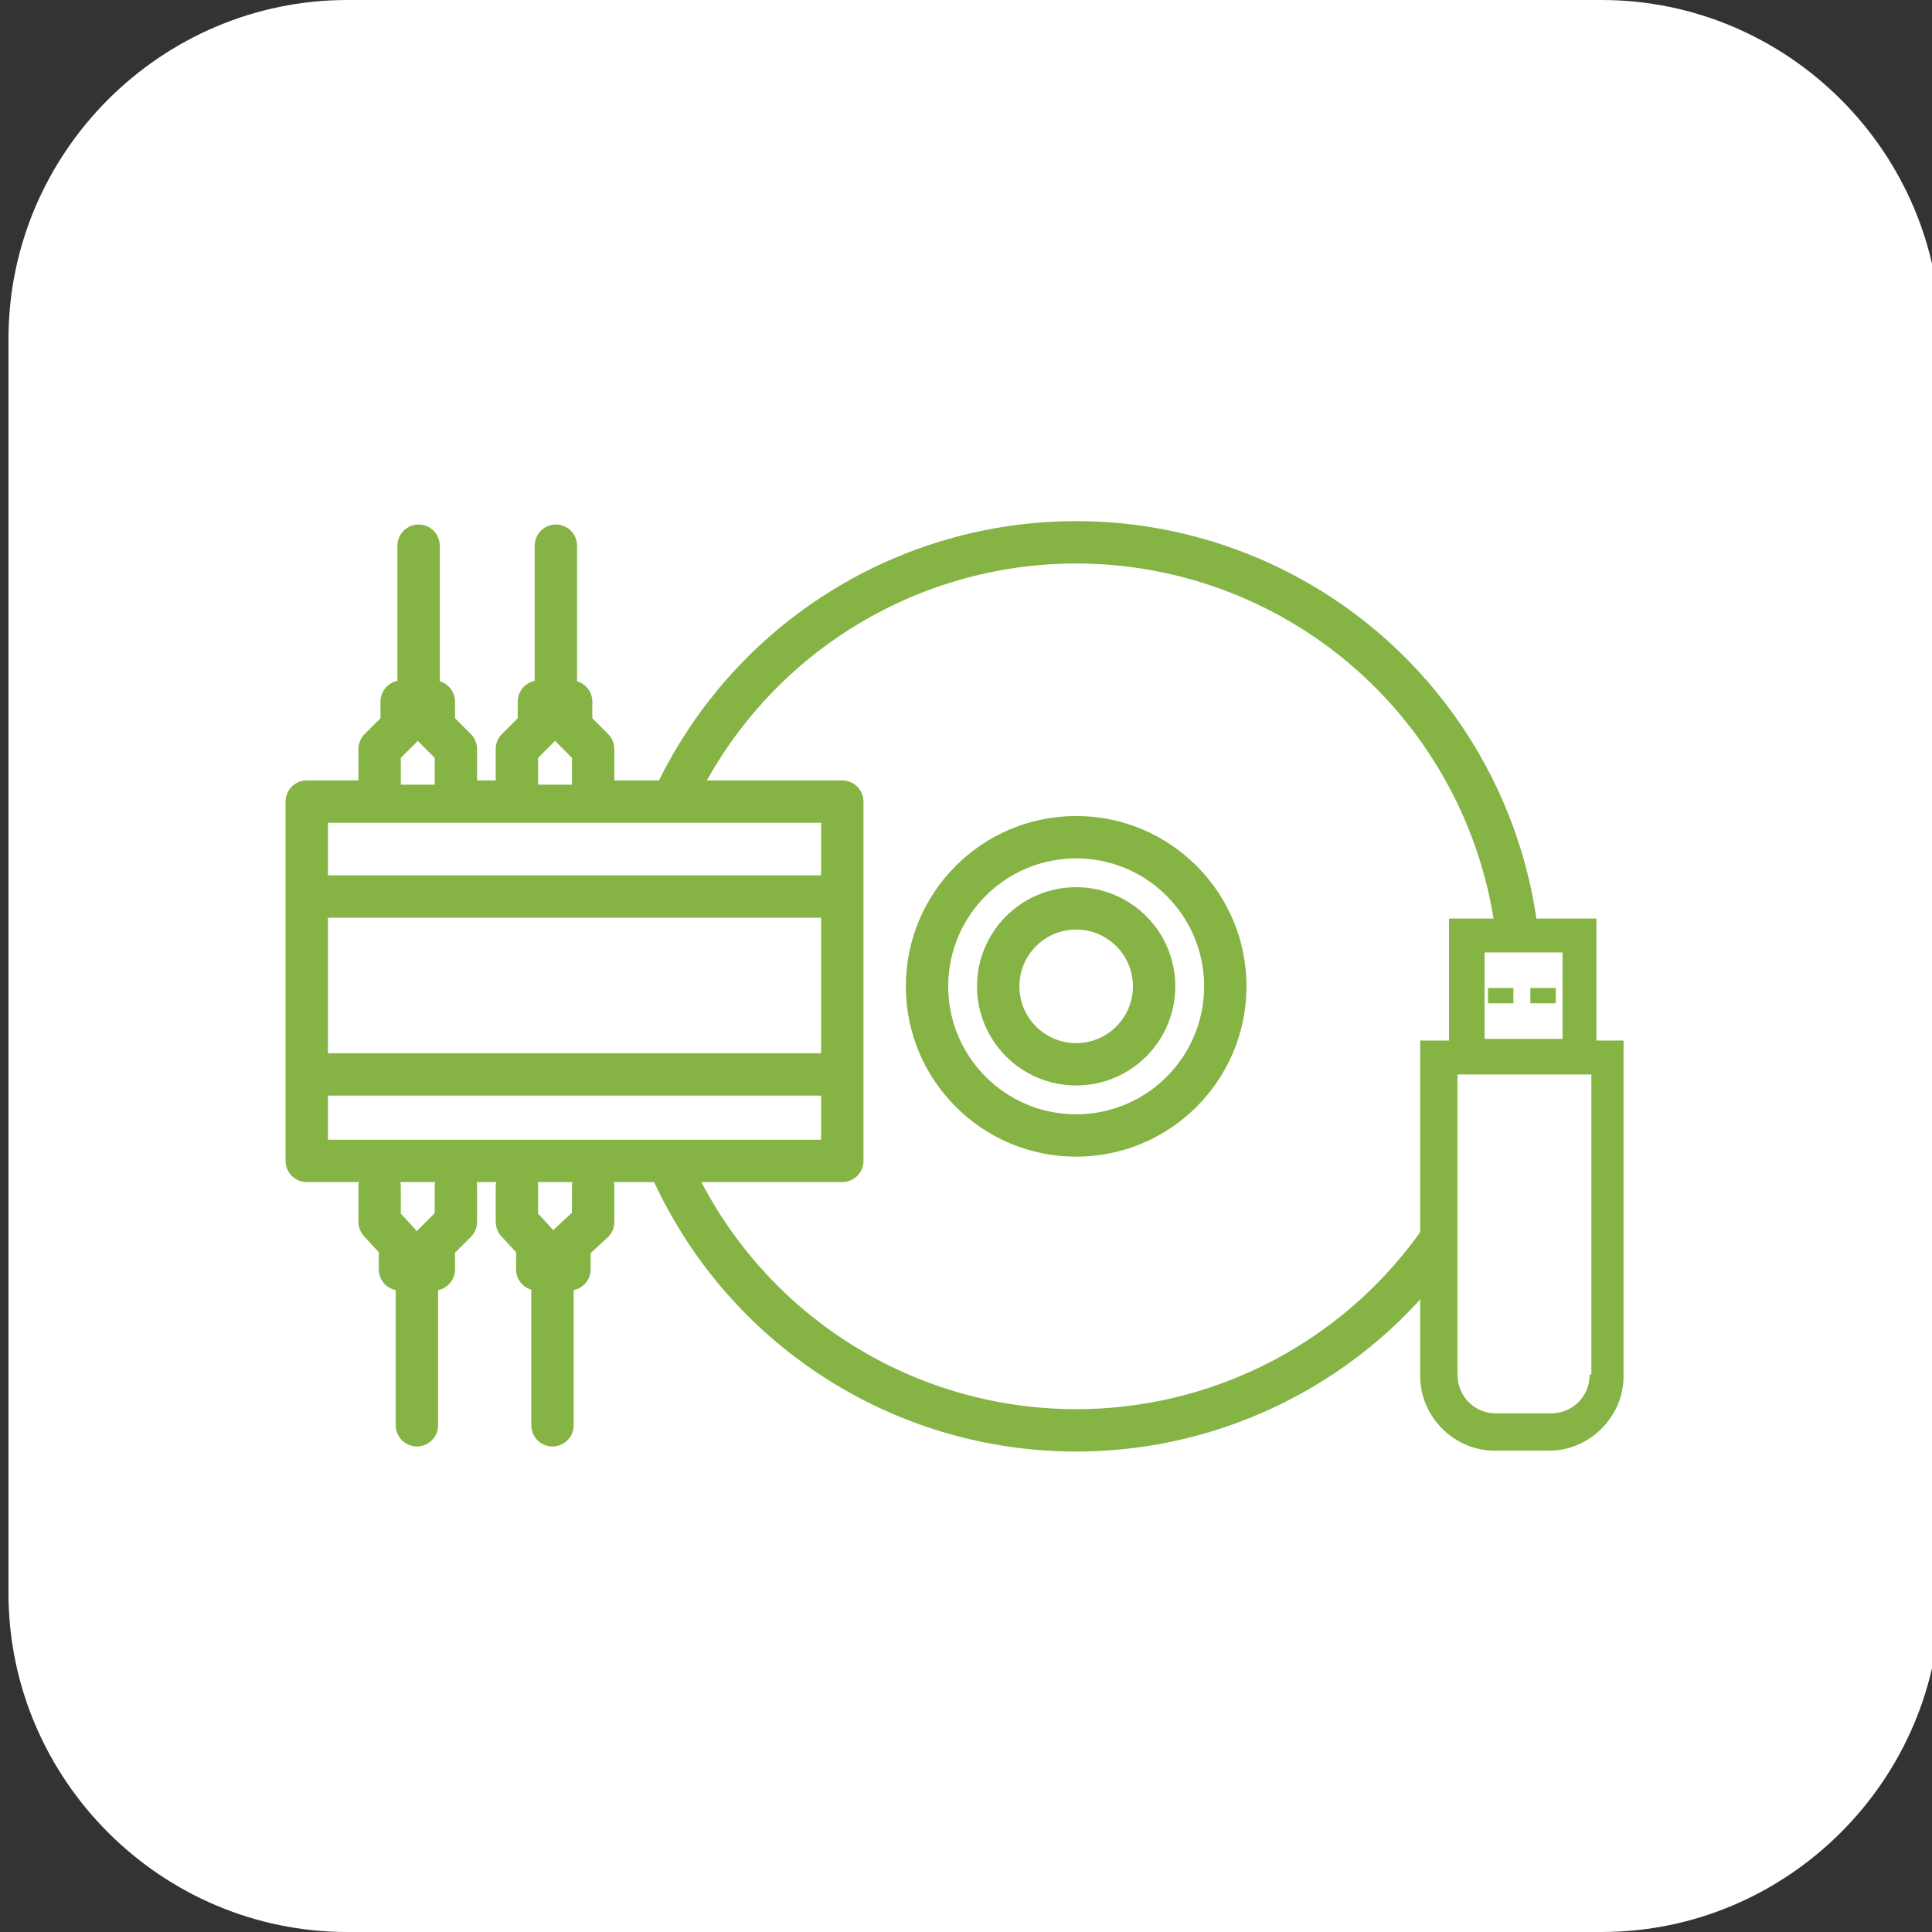<?xml version="1.0" encoding="UTF-8"?> <!-- Generator: Adobe Illustrator 27.4.1, SVG Export Plug-In . SVG Version: 6.00 Build 0) --> <svg xmlns="http://www.w3.org/2000/svg" xmlns:xlink="http://www.w3.org/1999/xlink" x="0px" y="0px" viewBox="0 0 114 114" xml:space="preserve"><rect x="0" y="0" width="114" height="114" fill="#333333" stroke="none"/> <g id="Layer_1"> <path fill="#FFFFFF" d="M94.5,114h-74c-11,0-20-9-20-20V20c0-11,9-20,20-20h74c11,0,20,9,20,20v74C114.5,105,105.5,114,94.5,114z"></path> <g> <g> <circle fill="#FFFFFF" stroke="#85B445" stroke-width="2.5" stroke-miterlimit="10" cx="63.5" cy="58.2" r="26.2"></circle> <circle fill="#FFFFFF" stroke="#85B445" stroke-width="2.5" stroke-miterlimit="10" cx="63.5" cy="58.2" r="8.8"></circle> <circle fill="#FFFFFF" stroke="#85B445" stroke-width="2.5" stroke-miterlimit="10" cx="63.5" cy="58.2" r="4.6"></circle> </g> <g> <polyline fill="#FFFFFF" points="86.5,62.4 86.5,55.2 93.2,55.2 93.2,62.4 "></polyline> <g> <g> <path fill="#FFFFFF" d="M90.4,84.5h-1.1c-2.4,0-4.4-2-4.4-4.4V62.4h9.9v17.7C94.8,82.5,92.8,84.5,90.4,84.5z"></path> <path fill="#85B445" d="M94.2,61.4v-7.2h-8.7v7.2h-1.7v19.8c0,2.4,2,4.4,4.4,4.4h3.2c2.4,0,4.4-2,4.4-4.4V61.4H94.2z M87.6,56.2h4.6v5.1h-4.6V56.2z M93.8,81.1c0,1.3-1,2.3-2.3,2.3h-3.2c-1.3,0-2.3-1-2.3-2.3V63.4h7.9V81.1z"></path> </g> <rect x="87.8" y="58.3" fill="#85B445" width="1.5" height="0.9"></rect> <rect x="90.3" y="58.3" fill="#85B445" width="1.5" height="0.9"></rect> </g> </g> <g> <rect x="18.1" y="47.3" fill="#FFFFFF" stroke="#85B445" stroke-width="2.5" stroke-linecap="round" stroke-linejoin="round" stroke-miterlimit="10" width="31.6" height="21.2"></rect> <polyline fill="#FFFFFF" stroke="#85B445" stroke-width="2.5" stroke-linecap="round" stroke-linejoin="round" stroke-miterlimit="10" points=" 26.9,46.3 26.9,44.2 25.6,42.9 25.6,41.4 23.7,41.4 23.7,42.9 22.4,44.2 22.4,46.3 "></polyline> <polyline fill="#FFFFFF" stroke="#85B445" stroke-width="2.5" stroke-linecap="round" stroke-linejoin="round" stroke-miterlimit="10" points=" 35,46.3 35,44.2 33.7,42.9 33.7,41.4 31.8,41.4 31.8,42.9 30.5,44.2 30.5,46.3 "></polyline> <line fill="#FFFFFF" stroke="#85B445" stroke-width="2.5" stroke-linecap="round" stroke-linejoin="round" stroke-miterlimit="10" x1="24.7" y1="41.6" x2="24.7" y2="32.2"></line> <line fill="#FFFFFF" stroke="#85B445" stroke-width="2.5" stroke-linecap="round" stroke-linejoin="round" stroke-miterlimit="10" x1="32.8" y1="41.6" x2="32.8" y2="32.2"></line> <polyline fill="#FFFFFF" stroke="#85B445" stroke-width="2.5" stroke-linecap="round" stroke-linejoin="round" stroke-miterlimit="10" points=" 30.5,70 30.5,72.1 31.7,73.4 31.7,74.9 33.6,74.9 33.6,73.4 35,72.1 35,70 "></polyline> <polyline fill="#FFFFFF" stroke="#85B445" stroke-width="2.5" stroke-linecap="round" stroke-linejoin="round" stroke-miterlimit="10" points=" 22.4,70 22.4,72.1 23.6,73.4 23.6,74.9 25.6,74.9 25.6,73.4 26.9,72.1 26.9,70 "></polyline> <line fill="#FFFFFF" stroke="#85B445" stroke-width="2.5" stroke-linecap="round" stroke-linejoin="round" stroke-miterlimit="10" x1="32.6" y1="74.7" x2="32.6" y2="84.1"></line> <line fill="#FFFFFF" stroke="#85B445" stroke-width="2.5" stroke-linecap="round" stroke-linejoin="round" stroke-miterlimit="10" x1="24.6" y1="74.7" x2="24.6" y2="84.1"></line> <line fill="#FFFFFF" stroke="#85B445" stroke-width="2.5" stroke-linecap="round" stroke-linejoin="round" stroke-miterlimit="10" x1="18.3" y1="52.9" x2="49.6" y2="52.9"></line> <line fill="#FFFFFF" stroke="#85B445" stroke-width="2.5" stroke-linecap="round" stroke-linejoin="round" stroke-miterlimit="10" x1="18.3" y1="63.4" x2="49.6" y2="63.4"></line> </g> </g> </g> <g id="Layer_4"> </g> </svg> 